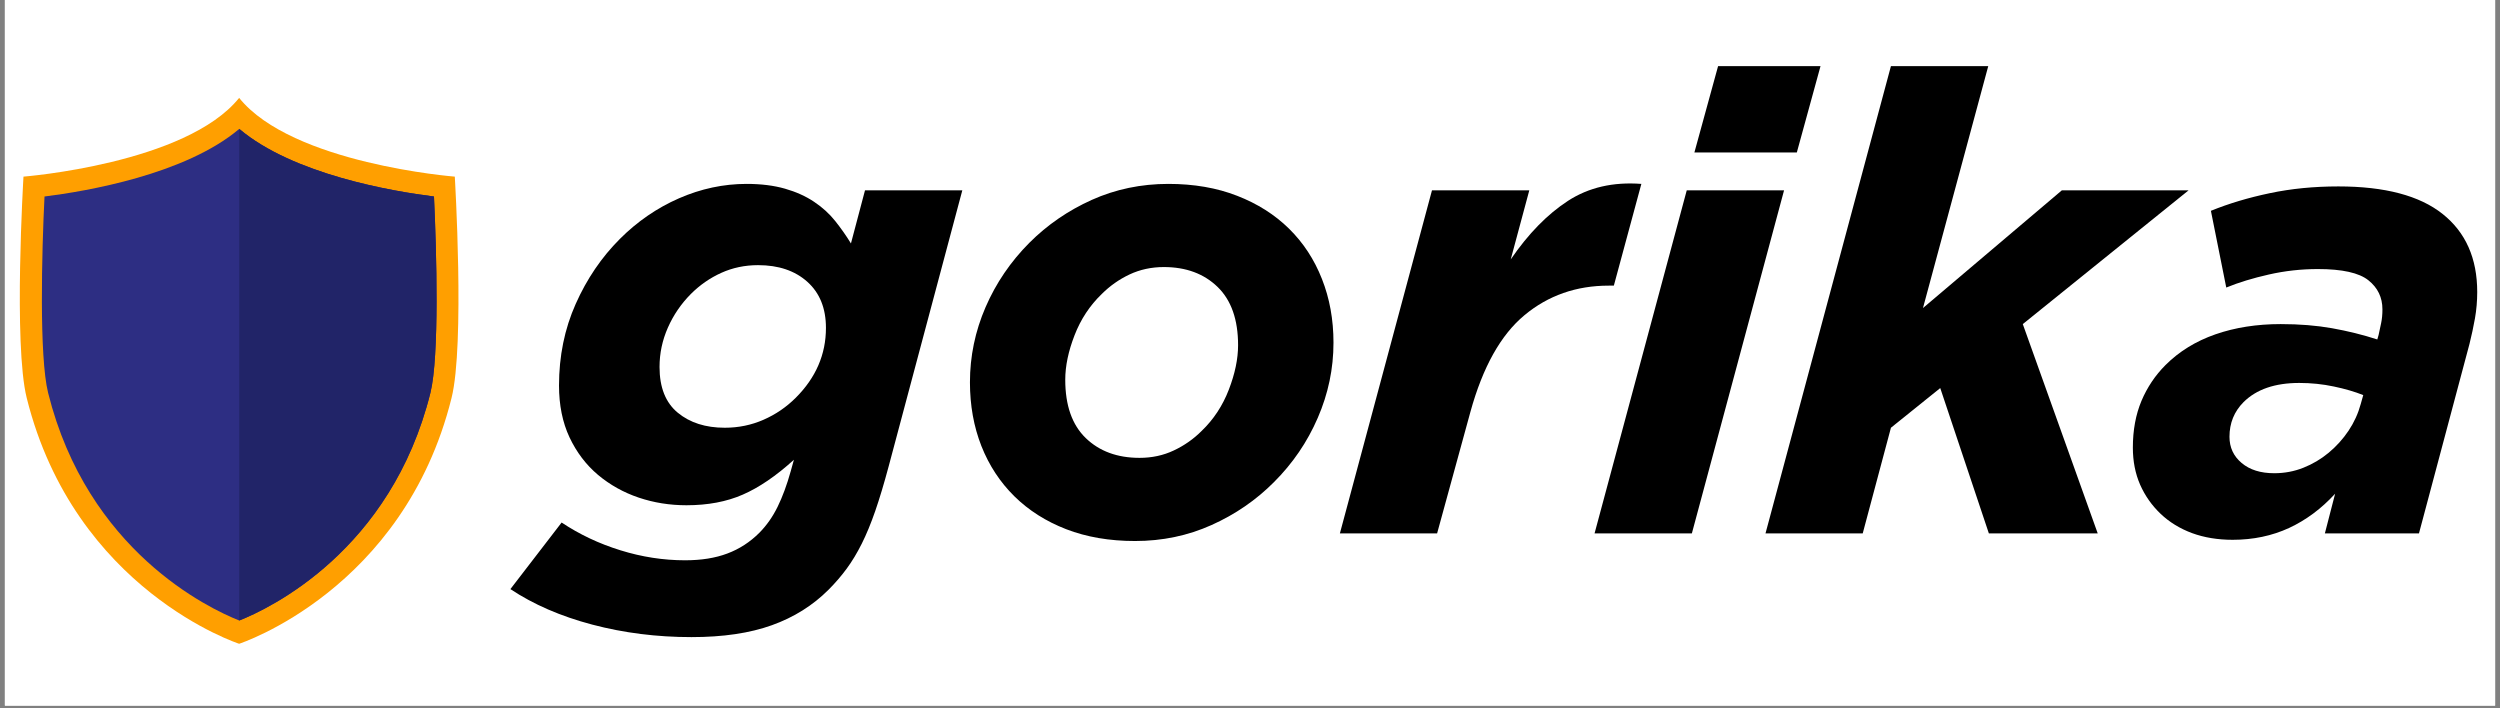 <svg xmlns="http://www.w3.org/2000/svg" xmlns:xlink="http://www.w3.org/1999/xlink" width="600" zoomAndPan="magnify" viewBox="0 0 450 127.5" height="170" preserveAspectRatio="xMidYMid meet" version="1.0"><rect x="0" y="0" width="450" height="127.5" fill="#808080" stroke="none"/><defs><g/><clipPath id="b61b3bc099"><path d="M 0.879 0 L 449.121 0 L 449.121 127.004 L 0.879 127.004 Z M 0.879 0 " clip-rule="nonzero"/></clipPath><clipPath id="8780006c12"><path d="M 3 17.621 L 83 17.621 L 83 115.879 L 3 115.879 Z M 3 17.621 " clip-rule="nonzero"/></clipPath></defs><g clip-path="url(#b61b3bc099)"><path fill="#ffffff" d="M 0.879 0 L 449.121 0 L 449.121 127.004 L 0.879 127.004 Z M 0.879 0 " fill-opacity="1" fill-rule="nonzero"/><path fill="#ffffff" d="M 0.879 0 L 449.121 0 L 449.121 127.004 L 0.879 127.004 Z M 0.879 0 " fill-opacity="1" fill-rule="nonzero"/></g><g clip-path="url(#8780006c12)"><path fill="#ff9f00" d="M 81.863 31.793 C 81.863 31.793 52.594 29.496 43.047 17.621 C 33.496 29.496 4.227 31.793 4.227 31.793 C 4.227 31.793 2.402 62.062 4.816 71.656 C 13.461 106.289 43.047 115.879 43.047 115.879 C 43.047 115.879 72.648 106.27 81.273 71.656 C 83.688 62.062 81.863 31.793 81.863 31.793 Z M 81.863 31.793 " fill-opacity="1" fill-rule="nonzero"/></g><path fill="#2d2e83" d="M 77.473 70.711 C 70.375 99.191 48.535 109.512 43.066 111.695 C 37.574 109.512 15.754 99.191 8.66 70.711 C 7.031 64.168 7.52 45.316 8.012 35.371 C 15.52 34.43 33.32 31.422 43.066 23.203 C 52.809 31.422 70.629 34.43 78.117 35.371 C 78.59 45.316 79.098 64.168 77.473 70.711 Z M 77.473 70.711 " fill-opacity="1" fill-rule="nonzero"/><path fill="#212468" d="M 77.473 70.711 C 70.375 99.191 48.535 109.512 43.066 111.695 L 43.066 23.203 C 52.809 31.422 70.629 34.43 78.117 35.371 C 78.59 45.316 79.098 64.168 77.473 70.711 Z M 77.473 70.711 " fill-opacity="1" fill-rule="nonzero"/><g fill="#000000" fill-opacity="1"><g transform="translate(95.67, 96.008)"><g><path d="M 28.797 18.672 C 22.578 18.672 16.625 17.922 10.938 16.422 C 5.258 14.922 0.348 12.789 -3.797 10.031 L 5.422 -1.953 C 8.641 0.191 12.172 1.859 16.016 3.047 C 19.859 4.242 23.738 4.844 27.656 4.844 C 30.57 4.844 33.102 4.438 35.25 3.625 C 37.406 2.82 39.328 1.578 41.016 -0.109 C 42.316 -1.422 43.41 -2.977 44.297 -4.781 C 45.18 -6.582 45.969 -8.711 46.656 -11.172 L 47.234 -13.25 C 44.016 -10.332 40.941 -8.238 38.016 -6.969 C 35.098 -5.695 31.723 -5.062 27.891 -5.062 C 24.891 -5.062 22.023 -5.52 19.297 -6.438 C 16.566 -7.363 14.125 -8.727 11.969 -10.531 C 9.82 -12.344 8.113 -14.594 6.844 -17.281 C 5.582 -19.969 4.953 -23.078 4.953 -26.609 C 4.953 -31.91 5.953 -36.805 7.953 -41.297 C 9.953 -45.797 12.602 -49.695 15.906 -53 C 19.051 -56.145 22.598 -58.582 26.547 -60.312 C 30.504 -62.039 34.562 -62.906 38.719 -62.906 C 41.32 -62.906 43.625 -62.617 45.625 -62.047 C 47.625 -61.473 49.367 -60.688 50.859 -59.688 C 52.359 -58.688 53.629 -57.531 54.672 -56.219 C 55.711 -54.914 56.656 -53.57 57.5 -52.188 L 60.031 -61.75 L 77.547 -61.75 L 64.297 -12.094 C 63.453 -8.945 62.645 -6.258 61.875 -4.031 C 61.102 -1.801 60.297 0.156 59.453 1.844 C 58.609 3.531 57.707 5.023 56.75 6.328 C 55.789 7.641 54.695 8.91 53.469 10.141 C 50.625 12.984 47.223 15.113 43.266 16.531 C 39.305 17.957 34.484 18.672 28.797 18.672 Z M 34.797 -19.016 C 37.254 -19.016 39.578 -19.492 41.766 -20.453 C 43.953 -21.41 45.891 -22.734 47.578 -24.422 C 51.191 -28.035 53 -32.223 53 -36.984 C 53 -40.516 51.883 -43.281 49.656 -45.281 C 47.426 -47.281 44.469 -48.281 40.781 -48.281 C 38.406 -48.281 36.195 -47.816 34.156 -46.891 C 32.125 -45.973 30.301 -44.707 28.688 -43.094 C 26.926 -41.32 25.547 -39.301 24.547 -37.031 C 23.547 -34.77 23.047 -32.41 23.047 -29.953 C 23.047 -26.266 24.141 -23.52 26.328 -21.719 C 28.516 -19.914 31.336 -19.016 34.797 -19.016 Z M 34.797 -19.016 "/></g></g></g><g fill="#000000" fill-opacity="1"><g transform="translate(169.746, 96.008)"><g><path d="M 34.562 1.375 C 29.957 1.375 25.828 0.664 22.172 -0.75 C 18.523 -2.164 15.414 -4.141 12.844 -6.672 C 10.27 -9.211 8.289 -12.227 6.906 -15.719 C 5.531 -19.219 4.844 -23.039 4.844 -27.188 C 4.844 -31.875 5.781 -36.383 7.656 -40.719 C 9.539 -45.062 12.172 -48.926 15.547 -52.312 C 18.773 -55.539 22.52 -58.113 26.781 -60.031 C 31.051 -61.945 35.645 -62.906 40.562 -62.906 C 45.164 -62.906 49.289 -62.191 52.938 -60.766 C 56.594 -59.348 59.707 -57.375 62.281 -54.844 C 64.852 -52.312 66.828 -49.297 68.203 -45.797 C 69.586 -42.305 70.281 -38.484 70.281 -34.328 C 70.281 -29.648 69.336 -25.141 67.453 -20.797 C 65.578 -16.453 62.945 -12.594 59.562 -9.219 C 56.344 -5.988 52.598 -3.414 48.328 -1.5 C 44.066 0.414 39.477 1.375 34.562 1.375 Z M 35.375 -13.594 C 37.602 -13.594 39.656 -14.035 41.531 -14.922 C 43.414 -15.805 45.086 -16.977 46.547 -18.438 C 48.703 -20.508 50.332 -22.984 51.438 -25.859 C 52.551 -28.742 53.109 -31.414 53.109 -33.875 C 53.109 -38.477 51.879 -41.973 49.422 -44.359 C 46.961 -46.742 43.738 -47.938 39.75 -47.938 C 37.52 -47.938 35.461 -47.492 33.578 -46.609 C 31.703 -45.723 30.035 -44.551 28.578 -43.094 C 26.422 -41.02 24.785 -38.539 23.672 -35.656 C 22.555 -32.781 22 -30.113 22 -27.656 C 22 -23.039 23.227 -19.539 25.688 -17.156 C 28.145 -14.781 31.375 -13.594 35.375 -13.594 Z M 35.375 -13.594 "/></g></g></g><g fill="#000000" fill-opacity="1"><g transform="translate(241.633, 96.008)"><g><path d="M 16.125 -61.75 L 33.641 -61.75 L 30.297 -49.312 C 33.453 -53.926 36.891 -57.441 40.609 -59.859 C 44.336 -62.273 48.738 -63.289 53.812 -62.906 L 48.859 -44.594 L 47.938 -44.594 C 42.094 -44.594 37.039 -42.82 32.781 -39.281 C 28.52 -35.75 25.273 -29.953 23.047 -21.891 L 17.047 0 L -0.453 0 Z M 16.125 -61.75 "/></g></g></g><g fill="#000000" fill-opacity="1"><g transform="translate(286.678, 96.008)"><g><path d="M 16.938 -61.75 L 34.453 -61.75 L 17.859 0 L 0.344 0 Z M 22.578 -84.109 L 41.016 -84.109 L 36.75 -68.562 L 18.312 -68.562 Z M 22.578 -84.109 "/></g></g></g><g fill="#000000" fill-opacity="1"><g transform="translate(318.244, 96.008)"><g><path d="M 22.125 -84.109 L 39.641 -84.109 L 27.891 -40.562 L 52.891 -61.75 L 75.703 -61.75 L 45.859 -37.672 L 59.344 0 L 39.75 0 L 31 -26.156 L 22.125 -19.016 L 17.047 0 L -0.453 0 Z M 22.125 -84.109 "/></g></g></g><g fill="#000000" fill-opacity="1"><g transform="translate(383.103, 96.008)"><g><path d="M 18.781 1.156 C 16.094 1.156 13.656 0.754 11.469 -0.047 C 9.281 -0.859 7.395 -2.016 5.812 -3.516 C 4.238 -5.016 3.008 -6.758 2.125 -8.75 C 1.25 -10.75 0.812 -12.977 0.812 -15.438 C 0.812 -18.582 1.328 -21.383 2.359 -23.844 C 3.398 -26.301 4.844 -28.453 6.688 -30.297 C 9.145 -32.754 12.141 -34.598 15.672 -35.828 C 19.203 -37.055 23.117 -37.672 27.422 -37.672 C 30.797 -37.672 33.883 -37.422 36.688 -36.922 C 39.5 -36.422 42.207 -35.75 44.812 -34.906 L 45.047 -35.719 C 45.203 -36.406 45.352 -37.113 45.5 -37.844 C 45.656 -38.57 45.734 -39.398 45.734 -40.328 C 45.734 -42.473 44.891 -44.219 43.203 -45.562 C 41.516 -46.906 38.484 -47.578 34.109 -47.578 C 31.109 -47.578 28.164 -47.25 25.281 -46.594 C 22.406 -45.945 19.852 -45.164 17.625 -44.25 L 14.859 -58.062 C 18.086 -59.375 21.617 -60.43 25.453 -61.234 C 29.297 -62.047 33.41 -62.453 37.797 -62.453 C 46.16 -62.453 52.414 -60.801 56.562 -57.5 C 60.719 -54.195 62.797 -49.508 62.797 -43.438 C 62.797 -41.82 62.66 -40.242 62.391 -38.703 C 62.117 -37.172 61.789 -35.641 61.406 -34.109 L 52.312 0 L 35.375 0 L 37.219 -7.141 C 34.758 -4.453 31.992 -2.395 28.922 -0.969 C 25.848 0.445 22.469 1.156 18.781 1.156 Z M 26.266 -10.828 C 28.109 -10.828 29.852 -11.156 31.5 -11.812 C 33.156 -12.469 34.676 -13.367 36.062 -14.516 C 37.445 -15.672 38.641 -16.992 39.641 -18.484 C 40.641 -19.984 41.367 -21.582 41.828 -23.281 L 42.281 -24.891 C 40.75 -25.504 38.984 -26.02 36.984 -26.438 C 34.984 -26.863 32.91 -27.078 30.766 -27.078 C 26.391 -27.078 23.047 -25.926 20.734 -23.625 C 19.047 -21.926 18.203 -19.848 18.203 -17.391 C 18.203 -15.473 18.93 -13.898 20.391 -12.672 C 21.848 -11.441 23.805 -10.828 26.266 -10.828 Z M 26.266 -10.828 "/></g></g></g></svg>